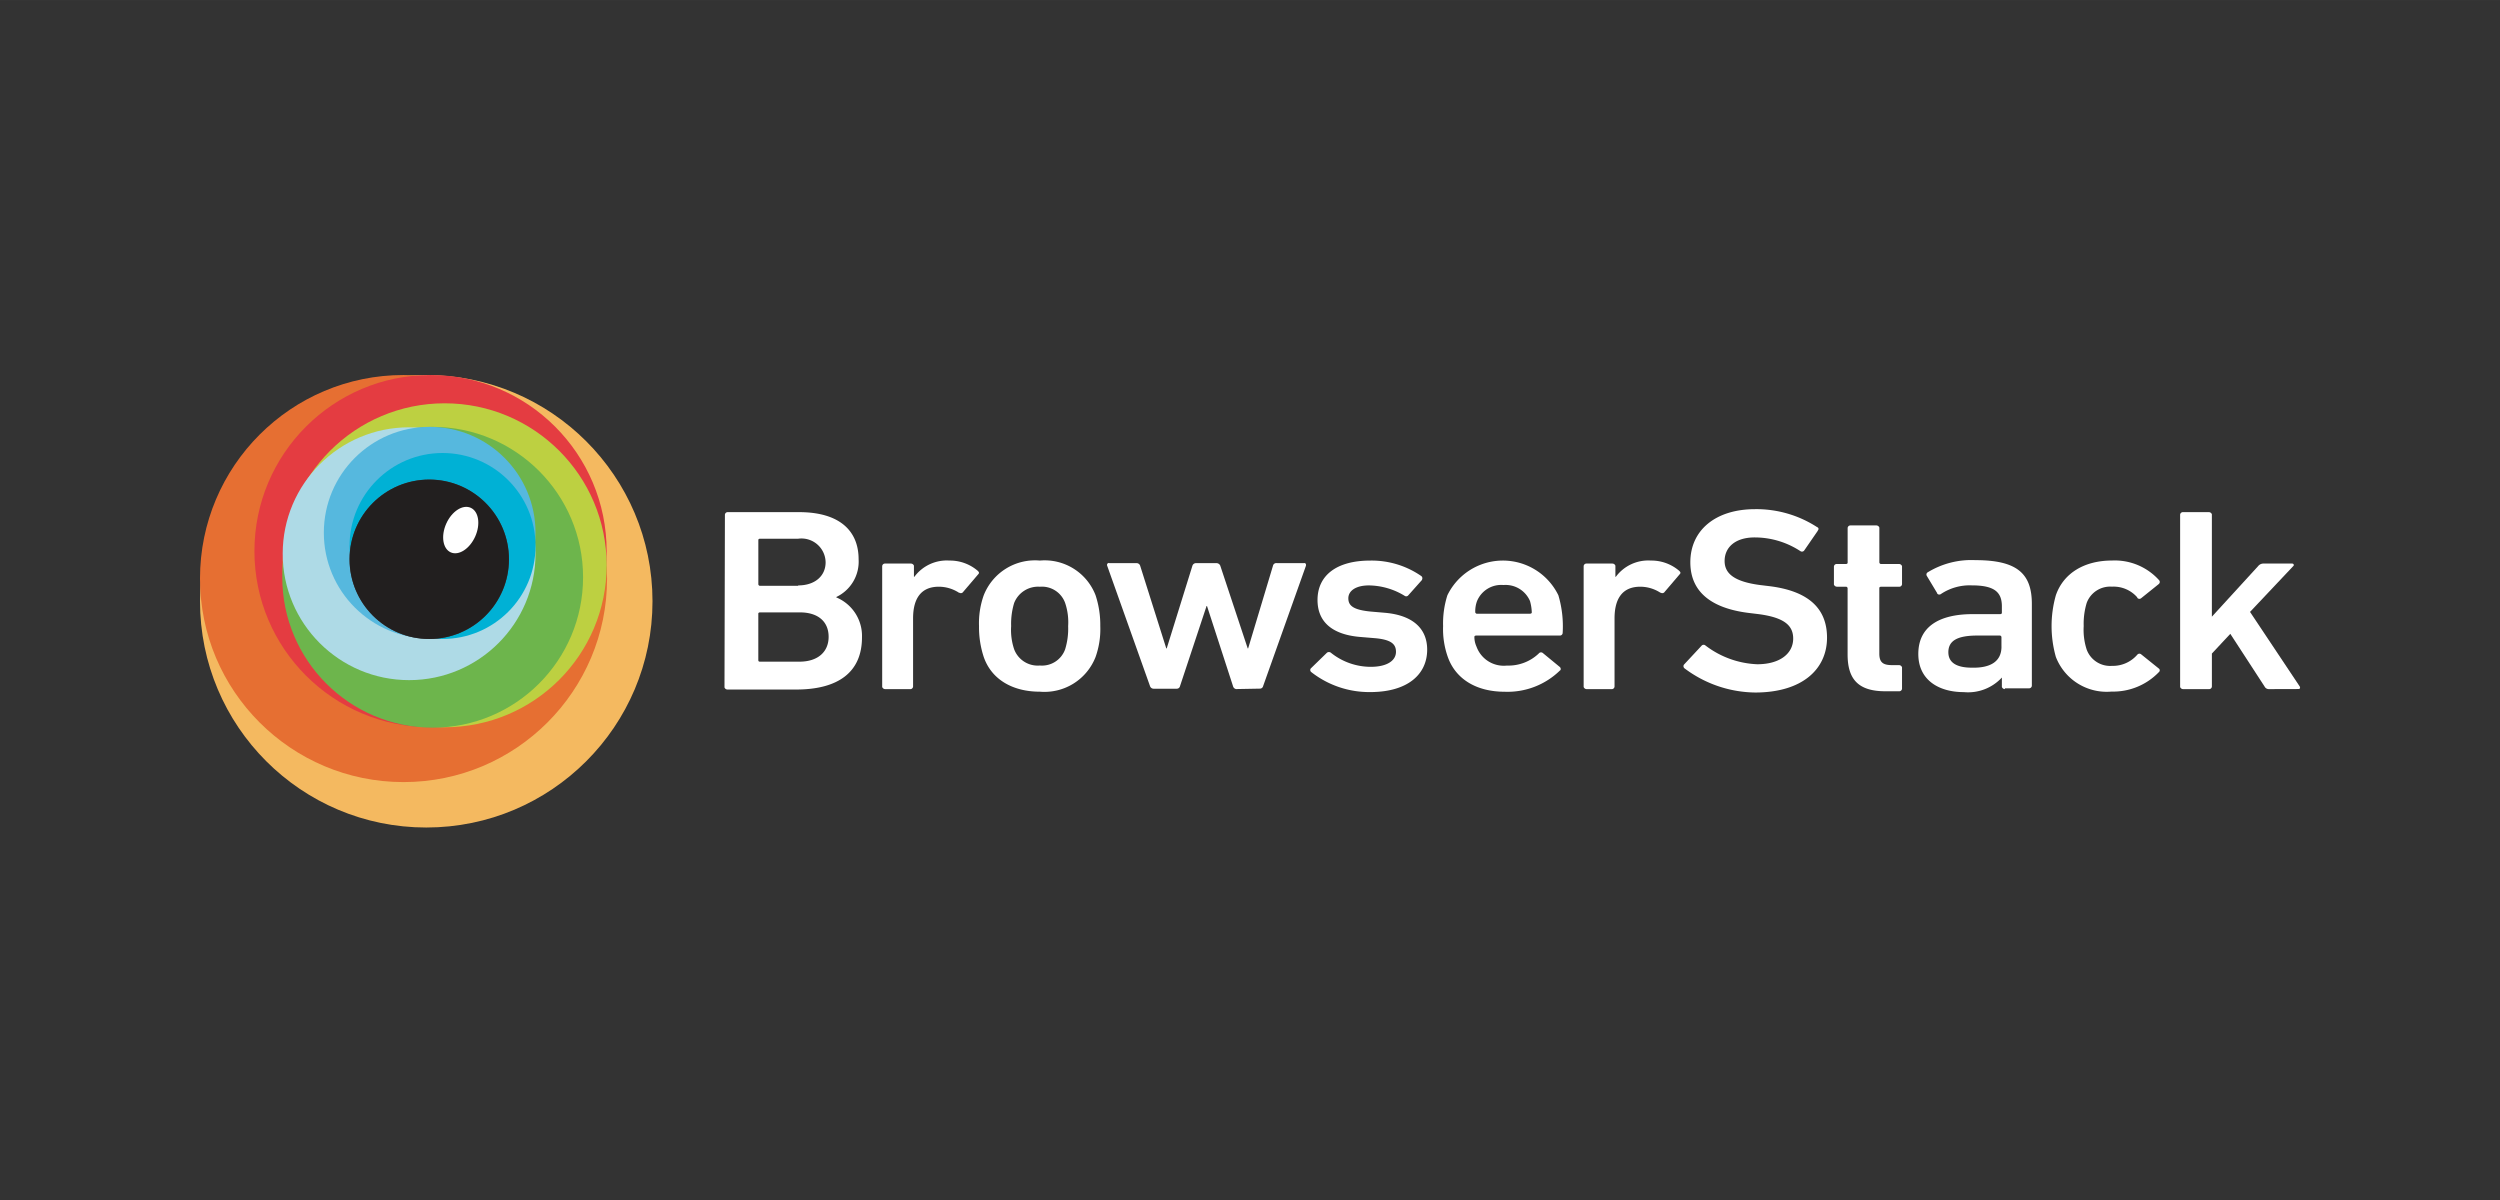 <svg xmlns="http://www.w3.org/2000/svg" xmlns:xlink="http://www.w3.org/1999/xlink" width="199.999" height="96.002" viewBox="0 0 200 96"><rect x="0" y="0" width="200" height="96" fill="#333333" stroke="none"/><defs><radialGradient id="radial-gradient" cx="0.499" cy="0.499" r="0.499" gradientUnits="objectBoundingBox"><stop offset="0" stop-color="#797979"></stop><stop offset="1" stop-color="#4c4c4c"></stop></radialGradient></defs><g id="BrowserStack" transform="translate(0 0)"><g id="Logo" transform="translate(16 31.76)"><g id="Icon"><circle id="Oval" cx="18.1" cy="18.1" r="18.1" transform="translate(0 -1.76)" fill="#f4b960"></circle><circle id="Oval-2" data-name="Oval" cx="16.283" cy="16.283" r="16.283" transform="translate(0 -1.76)" fill="#e66f32"></circle><circle id="Oval-3" data-name="Oval" cx="14.089" cy="14.089" r="14.089" transform="translate(4.354 -1.76)" fill="#e43c41"></circle><circle id="Oval-4" data-name="Oval" cx="12.958" cy="12.958" r="12.958" transform="translate(6.616 0.503)" fill="#bdd041"></circle><circle id="Oval-5" data-name="Oval" cx="12.032" cy="12.032" r="12.032" transform="translate(6.582 2.388)" fill="#6db54c"></circle><circle id="Oval-6" data-name="Oval" cx="10.113" cy="10.113" r="10.113" transform="translate(6.616 2.423)" fill="#aedae6"></circle><circle id="Oval-7" data-name="Oval" cx="8.467" cy="8.467" r="8.467" transform="translate(9.907 2.388)" fill="#56b8de"></circle><circle id="Oval-8" data-name="Oval" cx="7.439" cy="7.439" r="7.439" transform="translate(11.964 4.479)" fill="#00b1d5"></circle><circle id="Oval-9" data-name="Oval" cx="6.376" cy="6.376" r="6.376" transform="translate(11.964 6.605)" fill="url(#radial-gradient)"></circle><circle id="Oval-10" data-name="Oval" cx="6.376" cy="6.376" r="6.376" transform="translate(11.964 6.605)" fill="#221f1f"></circle><ellipse id="Oval-11" data-name="Oval" cx="1.954" cy="1.268" rx="1.954" ry="1.268" transform="translate(18.902 11.908) rotate(-65.832)" fill="#fff"></ellipse></g><g id="BrowserStack-2" data-name="BrowserStack"><path id="B" d="M122.434,32.206A.221.221,0,0,1,122.64,32h5.725c3.257,0,4.765,1.508,4.765,3.771a3.133,3.133,0,0,1-1.783,3.017v.034A3.337,3.337,0,0,1,133.4,42.01c0,2.811-1.92,4.182-5.279,4.182H122.64a.258.258,0,0,1-.24-.171v-.034l.034-13.781Zm5.862,5.656c1.337,0,2.194-.754,2.194-1.851a1.932,1.932,0,0,0-2.194-1.885h-3.051c-.069,0-.137.034-.137.1v3.531c0,.069.034.1.1.137H128.3Zm-3.085,6.1H128.4c1.474,0,2.331-.788,2.331-1.988s-.823-1.954-2.3-1.954h-3.188c-.069,0-.137.034-.137.1v3.7c0,.1.034.137.1.137Z" transform="translate(-80.441 -22.79)" fill="#fff"></path><path id="r" d="M159.44,53.584a.258.258,0,0,1-.24-.171V43.746a.221.221,0,0,1,.206-.206H161.5a.258.258,0,0,1,.24.171V44.6h.034a3.225,3.225,0,0,1,2.811-1.3,3.408,3.408,0,0,1,2.263.823c.1.1.137.171.034.274l-1.2,1.406a.223.223,0,0,1-.309.069h-.034a2.959,2.959,0,0,0-1.611-.48c-1.405,0-2.057.926-2.057,2.537v5.451a.221.221,0,0,1-.206.206H159.44Z" transform="translate(-104.625 -30.216)" fill="#fff"></path><path id="o" d="M182.167,51.013a7.574,7.574,0,0,1-.377-2.468,6.649,6.649,0,0,1,.377-2.468,4.405,4.405,0,0,1,4.491-2.777,4.36,4.36,0,0,1,4.456,2.777,7.574,7.574,0,0,1,.377,2.468,6.649,6.649,0,0,1-.377,2.468,4.389,4.389,0,0,1-4.456,2.777C184.464,53.79,182.784,52.8,182.167,51.013Zm6.513-.617a5.613,5.613,0,0,0,.24-1.851,4.837,4.837,0,0,0-.24-1.851,1.969,1.969,0,0,0-2.023-1.3,2.055,2.055,0,0,0-2.057,1.3,5.731,5.731,0,0,0-.24,1.851,4.837,4.837,0,0,0,.24,1.851,2.012,2.012,0,0,0,2.057,1.3,1.969,1.969,0,0,0,2.023-1.3Z" transform="translate(-119.468 -30.216)" fill="#fff"></path><path id="w" d="M222.027,53.949a.3.3,0,0,1-.274-.206L219.662,47.3h-.034l-2.125,6.41a.261.261,0,0,1-.274.206h-1.851a.3.3,0,0,1-.274-.206l-3.428-9.633a.165.165,0,0,1,.069-.206c.034,0,.069-.034.1,0h2.16a.3.3,0,0,1,.309.206l2.091,6.616h.034l2.057-6.616a.3.3,0,0,1,.309-.206h1.611a.329.329,0,0,1,.309.206l2.194,6.616h.034l1.988-6.616a.267.267,0,0,1,.309-.206h2.16a.131.131,0,0,1,.171.1v.1l-3.428,9.633a.261.261,0,0,1-.274.206l-1.851.034Z" transform="translate(-139.102 -30.581)" fill="#fff"></path><path id="s" d="M259.163,52.209a.212.212,0,0,1-.034-.274l.034-.034,1.268-1.234a.256.256,0,0,1,.309,0,5.1,5.1,0,0,0,3.188,1.131c1.337,0,2.023-.514,2.023-1.2,0-.617-.377-.994-1.783-1.1L263,49.4c-2.194-.206-3.325-1.234-3.325-2.948,0-1.954,1.508-3.154,4.216-3.154a6.972,6.972,0,0,1,4.079,1.234.215.215,0,0,1,.069.274v.034l-1.1,1.234a.217.217,0,0,1-.309.034,5.6,5.6,0,0,0-2.845-.823c-1.063,0-1.645.446-1.645,1.028s.377.926,1.783,1.063l1.165.1c2.263.206,3.359,1.3,3.359,2.948,0,1.988-1.577,3.394-4.559,3.394A7.525,7.525,0,0,1,259.163,52.209Z" transform="translate(-170.273 -30.213)" fill="#fff"></path><path id="e" d="M290.467,51.013a6.649,6.649,0,0,1-.377-2.468,7.416,7.416,0,0,1,.343-2.468,4.937,4.937,0,0,1,8.879,0,8.723,8.723,0,0,1,.343,3.017.221.221,0,0,1-.206.206H292.73c-.069,0-.137.034-.137.1v.034a1.869,1.869,0,0,0,.171.754A2.319,2.319,0,0,0,295.2,51.7a3.513,3.513,0,0,0,2.537-.96.229.229,0,0,1,.343-.034h0l1.337,1.1a.212.212,0,0,1,.069.24.034.034,0,0,1-.034.034,6,6,0,0,1-4.456,1.714C292.73,53.79,291.084,52.761,290.467,51.013Zm6.582-4.456a2.119,2.119,0,0,0-2.125-1.3,2.09,2.09,0,0,0-2.125,1.3,2.367,2.367,0,0,0-.137.857c0,.069.034.1.1.137h4.285c.069,0,.137-.034.137-.1v-.034a3.721,3.721,0,0,0-.137-.857Z" transform="translate(-190.642 -30.216)" fill="#fff"></path><path id="r-2" data-name="r" d="M323.14,53.584a.258.258,0,0,1-.24-.171V43.746a.221.221,0,0,1,.206-.206H325.2a.258.258,0,0,1,.24.171V44.6h.034a3.225,3.225,0,0,1,2.811-1.3,3.408,3.408,0,0,1,2.263.823c.1.1.137.171.034.274l-1.2,1.406a.223.223,0,0,1-.309.069h-.034a2.959,2.959,0,0,0-1.611-.48c-1.406,0-2.057.926-2.057,2.537v5.451a.221.221,0,0,1-.206.206H323.14Z" transform="translate(-212.208 -30.216)" fill="#fff"></path><path id="S-2" data-name="S" d="M346.3,44.049a.223.223,0,0,1-.069-.309h0l1.405-1.508a.217.217,0,0,1,.309-.034h0a7.3,7.3,0,0,0,4.148,1.508c1.817,0,2.88-.857,2.88-2.057,0-1.028-.686-1.68-2.777-1.954l-.823-.1c-2.948-.377-4.628-1.68-4.628-4.045,0-2.571,2.023-4.251,5.176-4.251a8.929,8.929,0,0,1,4.971,1.44.147.147,0,0,1,.069.24c0,.034-.034.034-.034.069l-1.063,1.543a.223.223,0,0,1-.309.069,6.667,6.667,0,0,0-3.668-1.1c-1.543,0-2.4.788-2.4,1.885,0,.994.754,1.645,2.811,1.92l.823.1c2.948.377,4.559,1.68,4.559,4.114,0,2.5-1.954,4.388-5.759,4.388A9.564,9.564,0,0,1,346.3,44.049Z" transform="translate(-227.518 -22.327)" fill="#fff"></path><path id="t" d="M385.414,48.367c-2.194,0-3.017-.994-3.017-2.948V40.139c0-.069-.034-.1-.1-.137h-.754a.258.258,0,0,1-.24-.171v-1.44a.221.221,0,0,1,.206-.206h.754c.069,0,.137-.034.137-.1V35.306a.221.221,0,0,1,.206-.206h2.091a.258.258,0,0,1,.24.171v2.777c0,.069.034.1.1.137h1.474a.258.258,0,0,1,.24.171V39.8a.221.221,0,0,1-.206.206h-1.474c-.069,0-.137.034-.137.1V45.35c0,.72.309.926,1.028.926h.549a.258.258,0,0,1,.24.171v1.714a.221.221,0,0,1-.206.206h-1.131Z" transform="translate(-250.589 -24.827)" fill="#fff"></path><path id="a" d="M407.925,53.518a.258.258,0,0,1-.24-.171v-.754h0a3.68,3.68,0,0,1-3.051,1.166c-1.988,0-3.634-.96-3.634-3.051,0-2.194,1.68-3.188,4.354-3.188h2.194c.069,0,.137-.034.137-.1V46.9c0-1.131-.583-1.68-2.4-1.68a4.142,4.142,0,0,0-2.468.686.217.217,0,0,1-.309-.034V45.84l-.823-1.371a.212.212,0,0,1,.034-.274h0a6.688,6.688,0,0,1,3.839-.994c3.291,0,4.525,1.028,4.525,3.5v6.548a.221.221,0,0,1-.206.206h-1.954Zm-.274-3.394V49.37c0-.069-.034-.1-.1-.137h-1.817c-1.611,0-2.331.411-2.331,1.337,0,.823.651,1.234,1.885,1.234,1.508.034,2.365-.514,2.365-1.68Z" transform="translate(-263.535 -30.151)" fill="#fff"></path><path id="c" d="M432.433,51a9.058,9.058,0,0,1,0-4.936c.617-1.783,2.3-2.777,4.491-2.777a4.762,4.762,0,0,1,3.771,1.577.209.209,0,0,1,0,.274l-.034.034-1.406,1.131a.217.217,0,0,1-.309-.034v-.034a2.509,2.509,0,0,0-2.023-.857,2,2,0,0,0-2.023,1.3,5.731,5.731,0,0,0-.24,1.851,5.1,5.1,0,0,0,.24,1.885,2,2,0,0,0,2.023,1.3,2.586,2.586,0,0,0,2.023-.891.217.217,0,0,1,.309-.034h0l1.406,1.131a.179.179,0,0,1,.034.274l-.034.034a5.07,5.07,0,0,1-3.771,1.543A4.36,4.36,0,0,1,432.433,51Z" transform="translate(-283.964 -30.206)" fill="#fff"></path><path id="k" d="M469.2,46.158a.377.377,0,0,1-.343-.206l-2.742-4.216-1.474,1.577v2.64a.221.221,0,0,1-.206.206H462.34a.258.258,0,0,1-.24-.171V32.206a.221.221,0,0,1,.206-.206H464.4a.258.258,0,0,1,.24.171v8.193l3.7-4.045a.536.536,0,0,1,.411-.206h2.3c.069,0,.137.034.137.1,0,.034,0,.1-.034.1l-3.462,3.668,3.977,5.965a.153.153,0,0,1,0,.171.126.126,0,0,1-.1.034Z" transform="translate(-303.69 -22.79)" fill="#fff"></path></g></g></g></svg>

